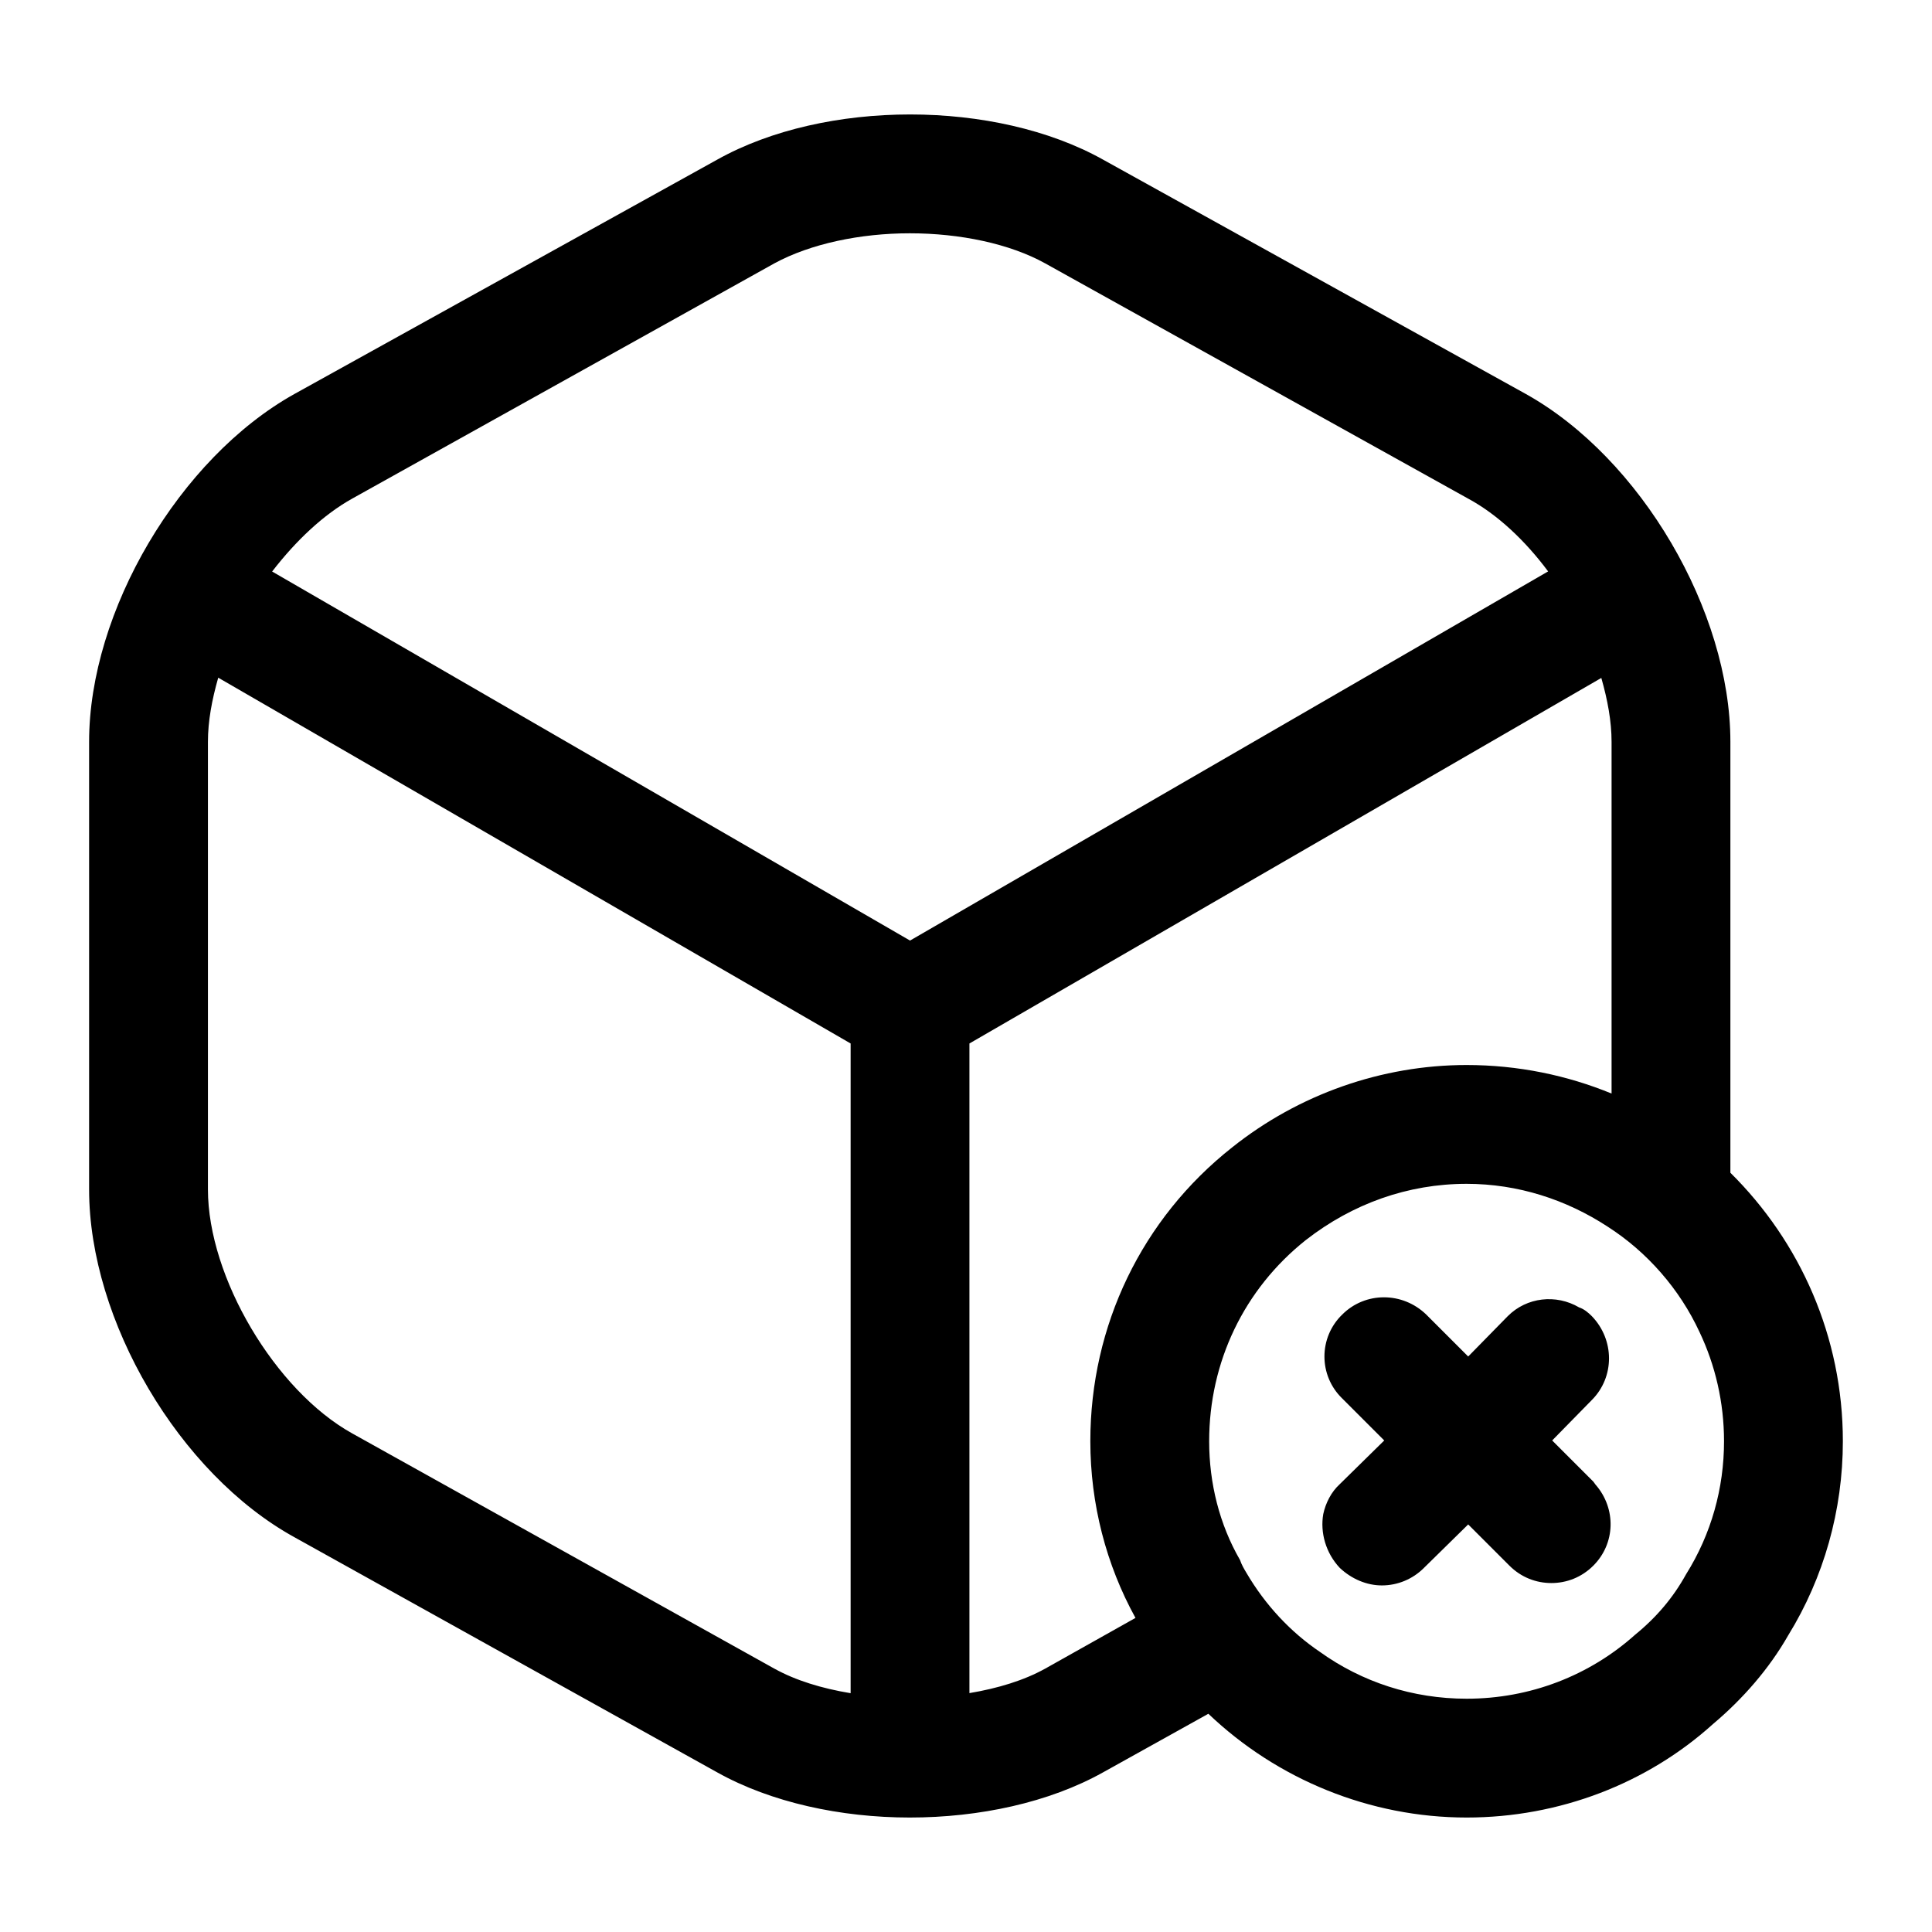 <?xml version="1.0" encoding="UTF-8"?>
<!-- Uploaded to: ICON Repo, www.iconrepo.com, Generator: ICON Repo Mixer Tools -->
<svg fill="#000000" width="800px" height="800px" version="1.1" viewBox="144 144 512 512" xmlns="http://www.w3.org/2000/svg">
 <path d="m602.57 454.79v-114.2c0-34.637-23.723-75.152-54.16-92.156l-112.1-62.137c-28.551-15.953-73.684-15.953-102.23 0l-112.1 62.137c-30.438 17.004-54.367 57.516-54.367 92.156v118.61c0 34.848 23.93 75.363 54.367 92.156l112.1 62.348c14.277 7.973 32.75 11.961 51.012 11.961 18.473 0 36.945-3.988 51.219-11.965l27.918-15.535c18.266 17.422 42.828 27.5 68.438 27.5 24.562 0 47.863-9.027 65.285-24.77 7.977-6.719 14.902-14.695 19.941-23.512 9.449-15.324 14.484-33.168 14.484-51.434 0-27.707-11.336-52.898-29.809-71.16zm-365.26-178.64 111.89-62.348c9.656-5.246 22.883-7.977 35.898-7.977 13.227 0 26.449 2.731 35.898 7.977l112.1 62.348c7.754 4.191 15.09 11.109 21.172 19.277l-169.1 97.832-169.05-97.801c6.301-8.184 13.641-15.109 21.199-19.309zm111.89 310.05-111.89-62.348c-20.363-11.336-38.207-41.355-38.207-64.656v-118.6c0-5.457 1.051-11.125 2.731-17.004l167.59 96.941v172.18c-0.023-0.004-0.047-0.004-0.066-0.008-7.562-1.258-14.488-3.359-20.156-6.508zm71.793 0c-5.648 3.137-12.559 5.231-20.086 6.492v-172.16l167.46-96.871c1.668 5.852 2.715 11.5 2.715 16.938v93.203c-11.758-4.832-24.773-7.562-38.418-7.562-22.461 0-44.504 7.769-62.137 21.832-23.93 18.891-37.578 47.23-37.578 77.879 0 16.586 4.199 32.746 11.965 46.812zm169.82-24.98c-3.359 6.086-7.766 11.336-13.434 15.953-12.176 10.914-27.922 17.004-44.715 17.004-14.273 0-27.707-4.406-38.836-12.383-7.766-5.246-14.484-12.387-19.523-20.992-0.629-1.051-1.258-2.102-1.676-3.363-5.457-9.445-8.188-20.363-8.188-31.488 0-20.992 9.238-40.305 25.609-53.32 12.383-9.652 27.078-14.902 42.613-14.902 13.645 0 26.449 4.199 37.367 11.336 10.496 6.719 19.102 16.582 24.352 27.918 4.195 8.82 6.504 18.684 6.504 28.969 0 12.387-3.356 24.562-10.074 35.27zm-23.93-23.723c5.457 6.297 5.246 15.535-0.629 21.41-3.148 3.148-7.137 4.617-11.125 4.617-3.988 0-7.977-1.469-11.125-4.617l-10.918-10.918-11.754 11.547c-2.938 2.938-6.93 4.617-11.125 4.617-3.988 0-7.977-1.68-11.125-4.617-3.777-3.988-5.246-9.445-4.41-14.273 0.629-2.938 2.102-5.879 4.41-7.977l11.754-11.547-11.125-11.125c-6.297-6.086-6.297-16.164 0-22.25 6.086-6.086 15.953-6.086 22.25 0l11.125 11.125 10.496-10.707c5.039-5.039 12.805-5.879 18.895-2.309 1.258 0.422 2.309 1.262 3.359 2.309 6.086 6.297 6.086 16.164 0 22.25l-10.496 10.707 10.918 10.914c0.203 0.215 0.414 0.637 0.625 0.844z"/>
</svg>